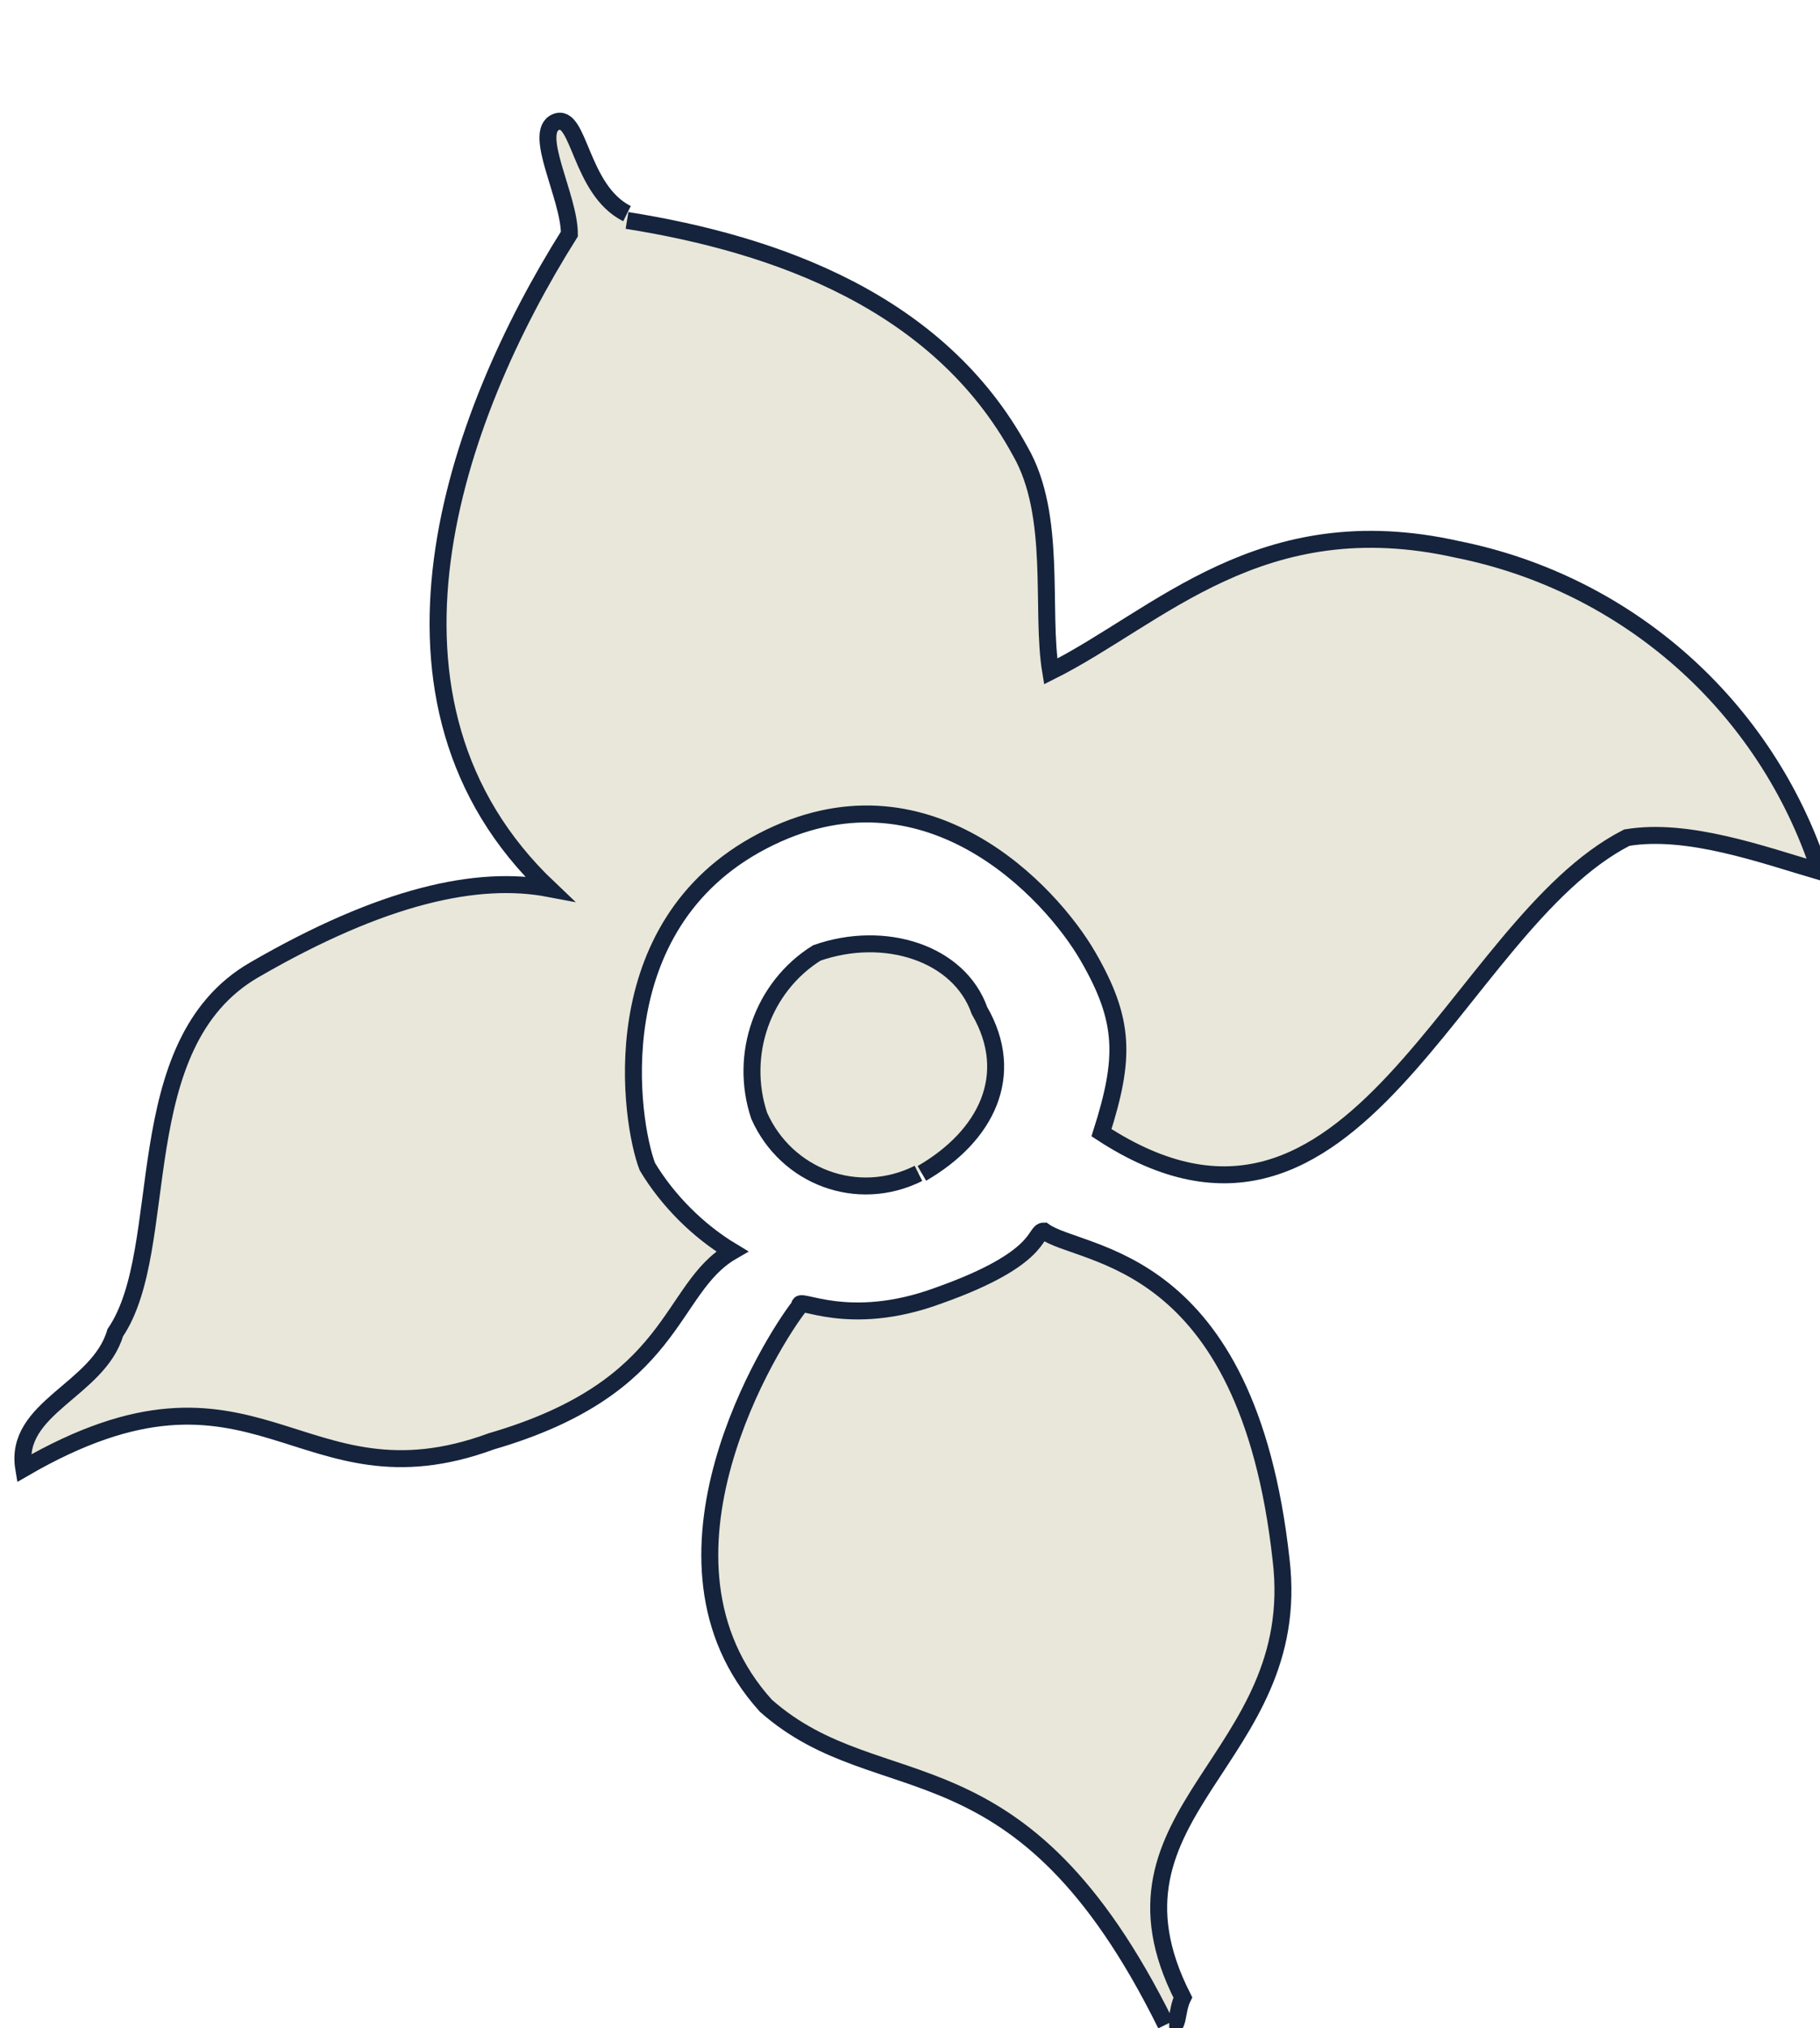 <?xml version="1.0" encoding="UTF-8"?>
<svg id="Raggruppa_4" xmlns="http://www.w3.org/2000/svg" xmlns:xlink="http://www.w3.org/1999/xlink" version="1.1" viewBox="0 0 53.7 59.8">
  <!-- Generator: Adobe Illustrator 29.3.1, SVG Export Plug-In . SVG Version: 2.1.0 Build 151)  -->
  <defs>
    <style>
      .st0 {
        fill: #e9e7d9;
        fill-rule: evenodd;
        stroke: #15233c;
        stroke-width: .5px;
      }
    </style>
  </defs>
  <g id="Raggruppa_3">
    <g id="Raggruppa_2">
      <path id="Tracciato_1" class="st0" d="M18.5,6.5c4.4.7,9.2,2.4,11.6,6.8,1.1,1.9.6,4.7.9,6.5,3.2-1.6,6.2-4.9,12-3.6,5,1,9.1,4.6,10.7,9.5-1.7-.5-3.9-1.3-5.7-1-5.1,2.6-8,13.6-15.5,8.7.7-2.2.7-3.3-.4-5.2s-4.8-5.9-9.6-3.4-3.9,8.3-3.4,9.6c.6,1,1.5,1.9,2.5,2.5-1.9,1.1-1.6,4-7.1,5.6-5.7,2.1-6.9-3.2-13.8.8-.3-1.8,2.2-2.3,2.7-4,1.7-2.5.3-8.5,4.1-10.7s6.6-2.8,8.7-2.4c-5.8-5.5-2.8-13.9.6-19.3,0-1.1-1.1-3-.4-3.3s.7,2,2.1,2.7"/>
      <path id="Tracciato_2" class="st0" d="M34.5,59.8c.3,0,.2-.5.4-.9-2.8-5.5,3.6-7,2.9-12.9-1-9.1-5.9-8.9-7-9.7-.3,0,0,.8-3.1,1.9-2.7,1-4.2,0-4.1.3-.8,1-4.9,7.5-1,11.8,3.4,3,7.5.7,11.8,9.4"/>
      <path id="Tracciato_3" class="st0" d="M27.2,34.6c1.9-1.1,2.8-2.9,1.7-4.8-.6-1.7-2.8-2.4-4.8-1.7-1.6,1-2.3,3-1.7,4.8.8,1.8,2.9,2.6,4.7,1.7h0"/>
    </g>
  </g>
</svg>